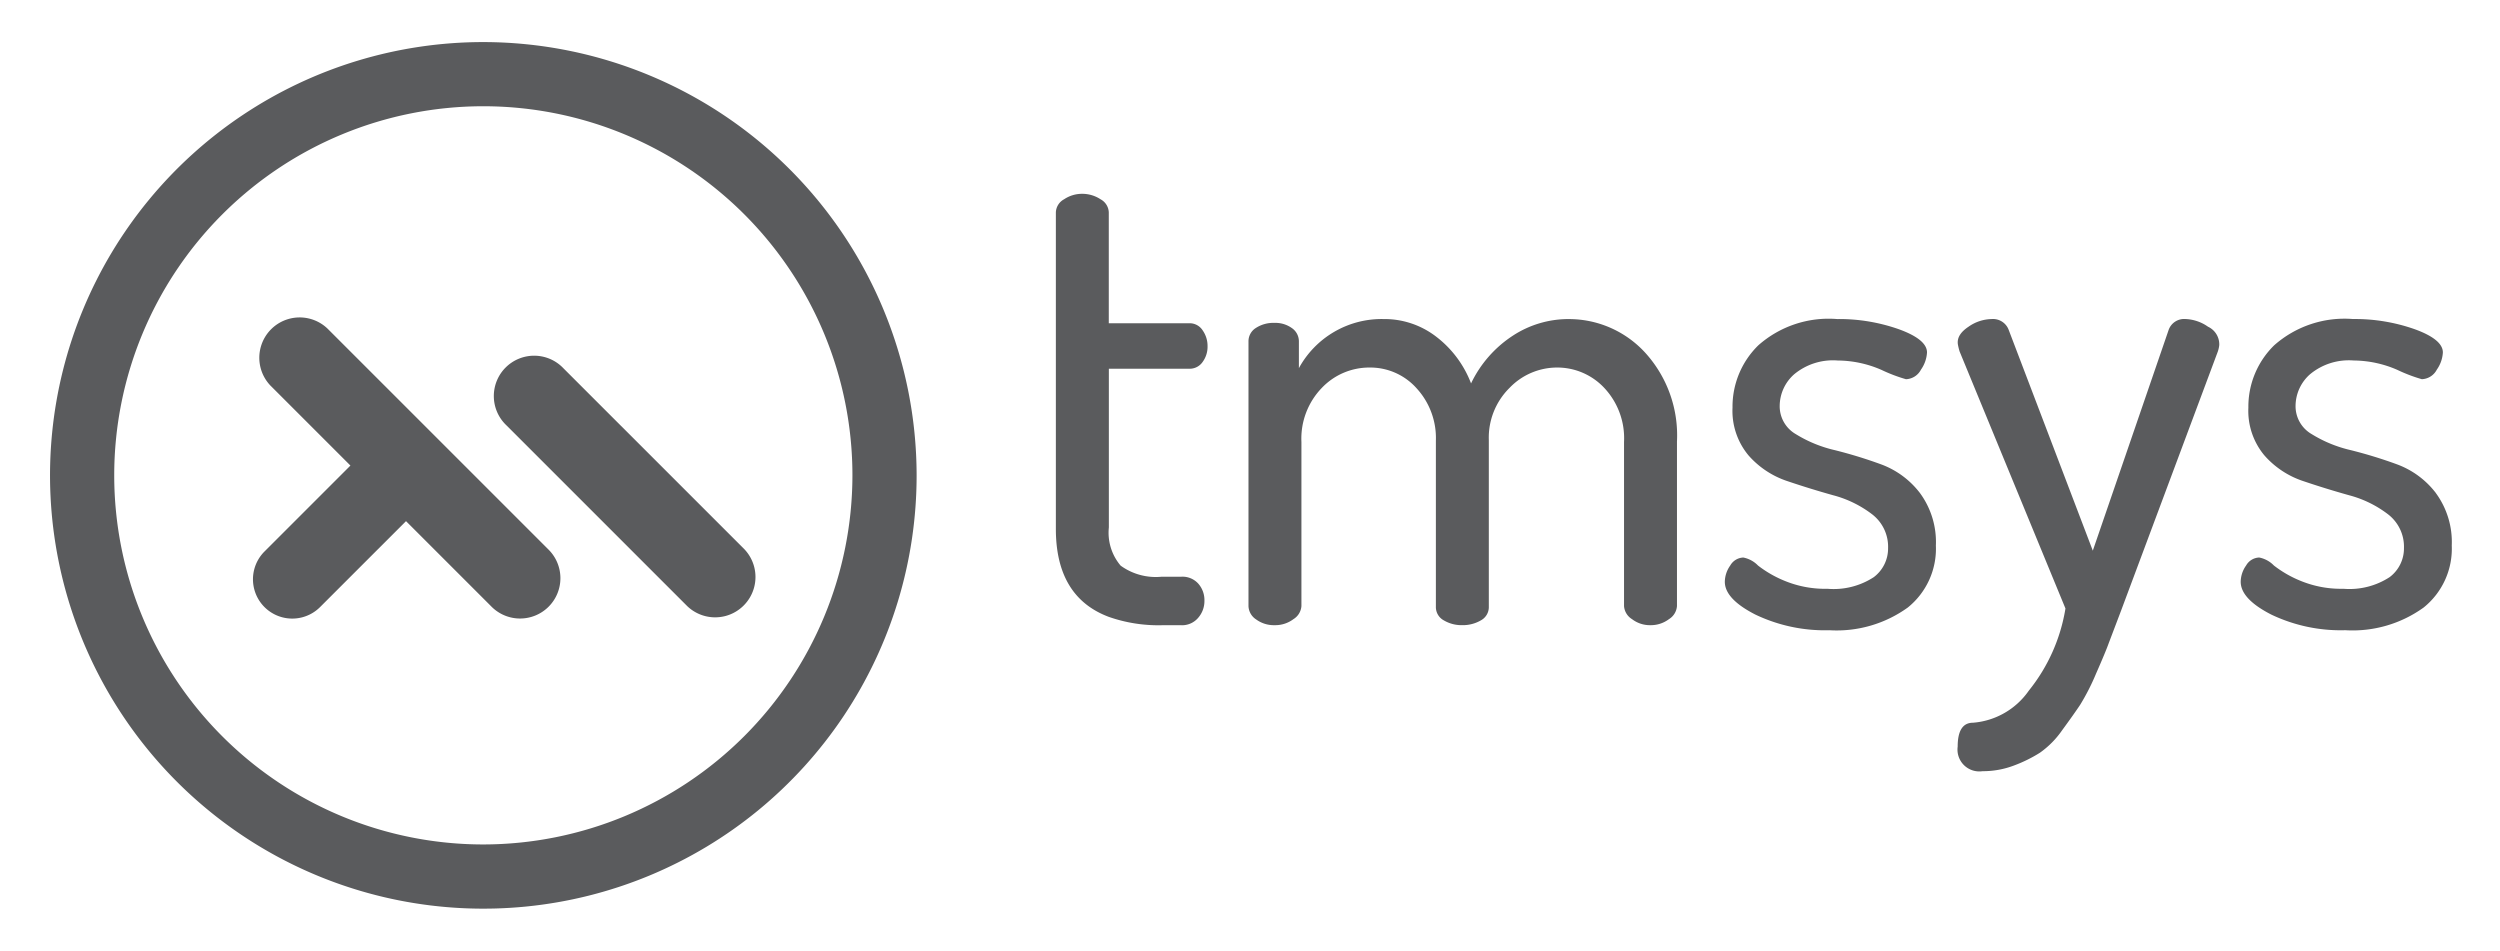 <svg xmlns="http://www.w3.org/2000/svg" xmlns:xlink="http://www.w3.org/1999/xlink" width="142" height="54" viewBox="0 0 142 54">
  <defs>
    <clipPath id="clip-path">
      <rect id="Прямоугольник_26" data-name="Прямоугольник 26" width="142" height="54" transform="translate(0 0)" fill="#5a5b5d"/>
    </clipPath>
  </defs>
  <g id="Сгруппировать_10" data-name="Сгруппировать 10" transform="translate(6.432 -372.005)">
    <g id="Сгруппировать_9" data-name="Сгруппировать 9" transform="translate(-6.432 372.005)" clip-path="url(#clip-path)">
      <path id="Контур_23" data-name="Контур 23" d="M48.364,435.985a2.291,2.291,0,0,0-3.239,3.239l4.543,4.543-4.881,4.881a2.232,2.232,0,0,0,3.157,3.157l4.881-4.881,4.832,4.832a2.291,2.291,0,1,0,3.24-3.239Z" transform="translate(-29.764 -417.323)" fill="#5a5b5d"/>
      <path id="Контур_24" data-name="Контур 24" d="M106.6,454.193l-10.28-10.28a2.291,2.291,0,1,0-3.239,3.239l10.28,10.279a2.291,2.291,0,0,0,3.239-3.239" transform="translate(-64.321 -422.998)" fill="#5a5b5d"/>
      <path id="Контур_25" data-name="Контур 25" d="M28.179,380.413a24.611,24.611,0,1,0,24.611,24.61,24.638,24.638,0,0,0-24.611-24.61m0,45.575a20.965,20.965,0,1,1,20.965-20.965,20.989,20.989,0,0,1-20.965,20.965" transform="translate(-0.726 -378.023)" fill="#5a5b5d"/>
      <path id="Контур_26" data-name="Контур 26" d="M347.158,444.022a25.969,25.969,0,0,0-2.626-.806,7.352,7.352,0,0,1-2.228-.916,1.825,1.825,0,0,1-.905-1.612,2.415,2.415,0,0,1,.815-1.776,3.447,3.447,0,0,1,2.481-.788,6.3,6.3,0,0,1,2.481.531,8.975,8.975,0,0,0,1.395.531,1,1,0,0,0,.851-.542,1.877,1.877,0,0,0,.344-.977q0-.738-1.594-1.318a10.211,10.211,0,0,0-3.513-.58,6.026,6.026,0,0,0-4.473,1.491,4.872,4.872,0,0,0-1.467,3.538,3.946,3.946,0,0,0,.905,2.711,5.044,5.044,0,0,0,2.209,1.465q1.3.44,2.608.805a6.259,6.259,0,0,1,2.209,1.081,2.323,2.323,0,0,1,.905,1.922,2.037,2.037,0,0,1-.815,1.649,4.175,4.175,0,0,1-2.626.659,6.038,6.038,0,0,1-2.391-.434,6.389,6.389,0,0,1-1.557-.888,1.578,1.578,0,0,0-.833-.453.889.889,0,0,0-.743.453,1.628,1.628,0,0,0-.308.924q0,.978,1.739,1.865a9.145,9.145,0,0,0,4.2.887,6.9,6.9,0,0,0,4.455-1.291,4.286,4.286,0,0,0,1.594-3.517,4.7,4.7,0,0,0-.905-2.985,4.919,4.919,0,0,0-2.209-1.63" transform="translate(-240.312 -417.647)" fill="#5a5b5d"/>
      <path id="Контур_27" data-name="Контур 27" d="M212.19,420.7a.888.888,0,0,0,.744-.391,1.455,1.455,0,0,0,.276-.882,1.537,1.537,0,0,0-.274-.9.878.878,0,0,0-.745-.411H207.6v-6.3a.884.884,0,0,0-.471-.743,1.882,1.882,0,0,0-1.05-.308,1.82,1.82,0,0,0-1.014.308.883.883,0,0,0-.471.743V429.8q0,3.865,3.006,4.994a8.513,8.513,0,0,0,3.006.475h1.123a1.192,1.192,0,0,0,.942-.414,1.444,1.444,0,0,0,.362-.981,1.415,1.415,0,0,0-.344-.961,1.205,1.205,0,0,0-.96-.4H210.61a3.4,3.4,0,0,1-2.336-.628,2.891,2.891,0,0,1-.67-2.172V420.7Z" transform="translate(-144.621 -399.756)" fill="#5a5b5d"/>
      <path id="Контур_28" data-name="Контур 28" d="M261.232,435.77a5.772,5.772,0,0,0-3.115.932,6.665,6.665,0,0,0-2.391,2.723,6.052,6.052,0,0,0-1.974-2.65,4.814,4.814,0,0,0-2.988-1.006,5.356,5.356,0,0,0-4.817,2.789v-1.506a.915.915,0,0,0-.4-.771,1.6,1.6,0,0,0-.978-.294,1.828,1.828,0,0,0-1.068.29.888.888,0,0,0-.417.761v15.032a.94.94,0,0,0,.435.761,1.7,1.7,0,0,0,1.05.326,1.719,1.719,0,0,0,1.069-.343.952.952,0,0,0,.453-.741V442.75a4.144,4.144,0,0,1,1.159-3.071,3.723,3.723,0,0,1,2.716-1.156,3.525,3.525,0,0,1,2.662,1.174,4.179,4.179,0,0,1,1.1,2.981v9.43a.856.856,0,0,0,.453.777,1.97,1.97,0,0,0,1.033.271,2.041,2.041,0,0,0,1.068-.271.857.857,0,0,0,.453-.777v-9.466a3.972,3.972,0,0,1,1.177-2.963,3.742,3.742,0,0,1,2.7-1.156,3.654,3.654,0,0,1,2.662,1.138,4.171,4.171,0,0,1,1.141,3.09v9.322a.951.951,0,0,0,.453.741,1.663,1.663,0,0,0,1.032.343,1.714,1.714,0,0,0,1.069-.344.954.954,0,0,0,.453-.743v-9.345a6.971,6.971,0,0,0-1.829-5.071,5.876,5.876,0,0,0-4.365-1.883" transform="translate(-172.17 -417.647)" fill="#5a5b5d"/>
      <path id="Контур_29" data-name="Контур 29" d="M399.016,436.2a2.381,2.381,0,0,0-1.286-.433.934.934,0,0,0-.942.613l-4.31,12.545L387.7,436.383a.95.95,0,0,0-.978-.613,2.341,2.341,0,0,0-1.3.433c-.435.289-.656.607-.61.989a3.56,3.56,0,0,0,.1.417l6.013,14.6a9.987,9.987,0,0,1-2.083,4.669,4.27,4.27,0,0,1-3.17,1.82q-.869,0-.869,1.358a1.241,1.241,0,0,0,1.413,1.395,4.973,4.973,0,0,0,1.793-.326,7.965,7.965,0,0,0,1.467-.724,5.144,5.144,0,0,0,1.268-1.287q.652-.889,1.014-1.431a12.777,12.777,0,0,0,.905-1.775q.543-1.233.724-1.74l.688-1.812,5.506-14.746a1.7,1.7,0,0,0,.08-.362,1.106,1.106,0,0,0-.642-1.045" transform="translate(-273.607 -417.647)" fill="#5a5b5d"/>
      <path id="Контур_30" data-name="Контур 30" d="M452.468,445.651a4.918,4.918,0,0,0-2.209-1.63,25.838,25.838,0,0,0-2.626-.806,7.359,7.359,0,0,1-2.228-.916,1.826,1.826,0,0,1-.906-1.612,2.415,2.415,0,0,1,.815-1.776,3.448,3.448,0,0,1,2.481-.788,6.3,6.3,0,0,1,2.481.531,8.981,8.981,0,0,0,1.395.531,1,1,0,0,0,.851-.542,1.875,1.875,0,0,0,.344-.977q0-.738-1.594-1.318a10.214,10.214,0,0,0-3.513-.58,6.025,6.025,0,0,0-4.473,1.491,4.871,4.871,0,0,0-1.467,3.538,3.946,3.946,0,0,0,.905,2.711,5.046,5.046,0,0,0,2.21,1.465q1.3.44,2.608.805a6.254,6.254,0,0,1,2.209,1.081,2.322,2.322,0,0,1,.905,1.922,2.037,2.037,0,0,1-.815,1.648,4.176,4.176,0,0,1-2.626.66,6.033,6.033,0,0,1-2.391-.434,6.366,6.366,0,0,1-1.557-.888,1.579,1.579,0,0,0-.833-.453.889.889,0,0,0-.743.452,1.627,1.627,0,0,0-.308.924q0,.978,1.739,1.866a9.144,9.144,0,0,0,4.2.887,6.9,6.9,0,0,0,4.455-1.291,4.286,4.286,0,0,0,1.594-3.517,4.7,4.7,0,0,0-.906-2.985" transform="translate(-314.111 -417.647)" fill="#5a5b5d"/>
    </g>
  </g>
</svg>

